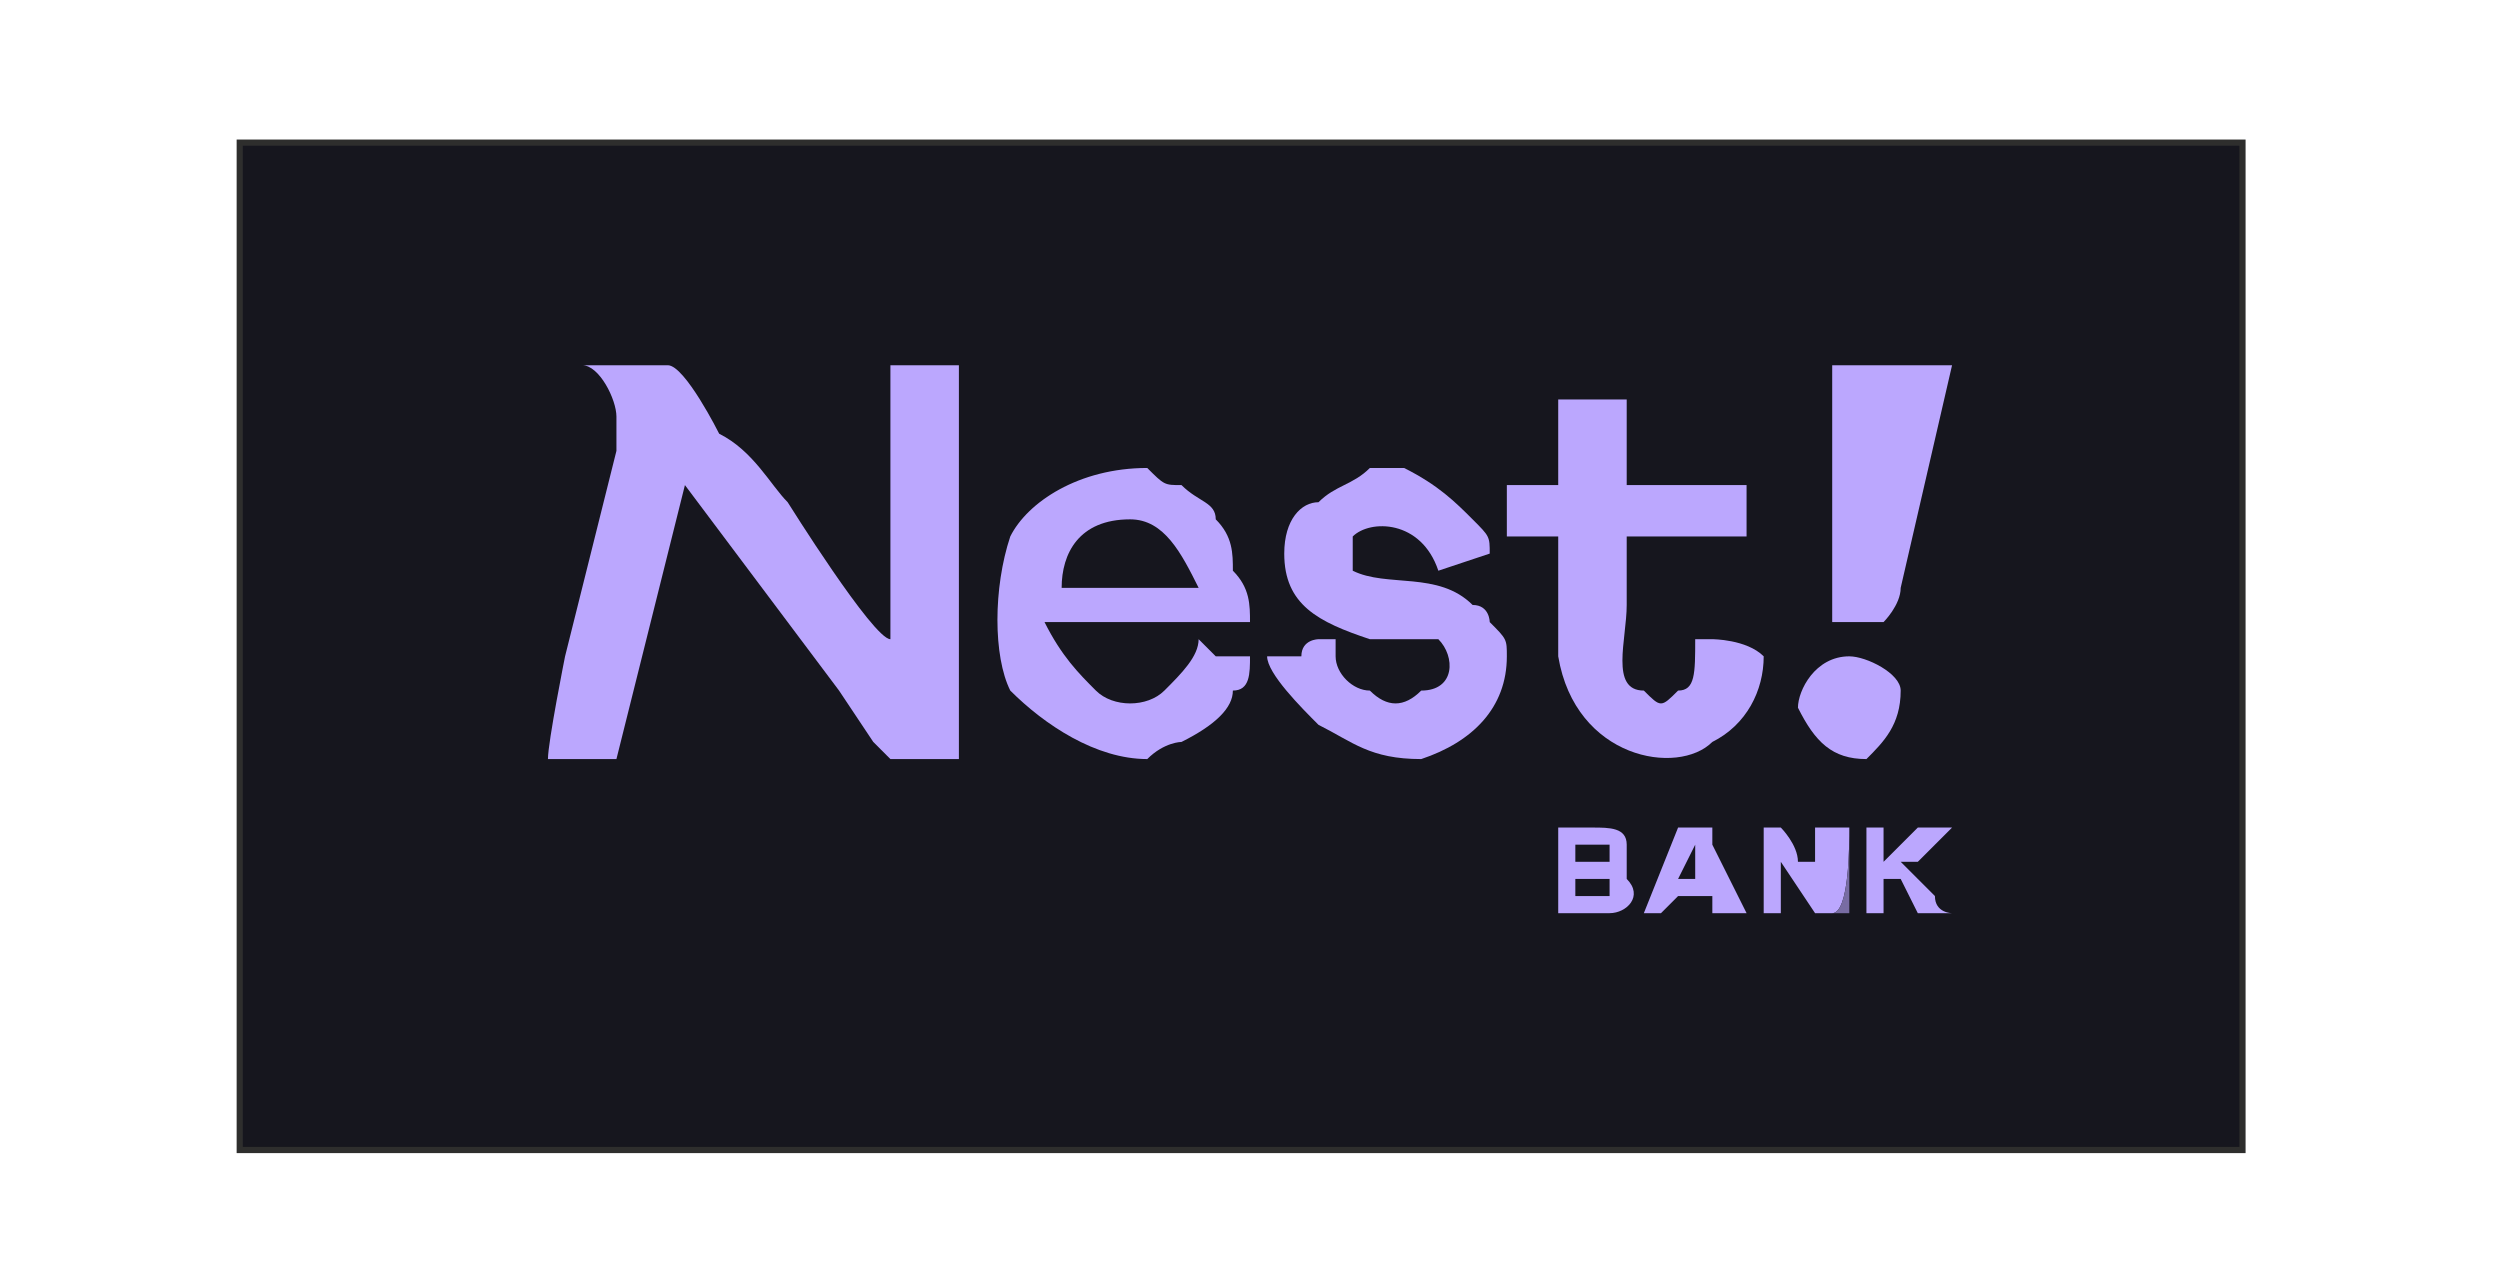 <?xml version="1.0" encoding="UTF-8"?>
<!DOCTYPE svg PUBLIC "-//W3C//DTD SVG 1.1//EN" "http://www.w3.org/Graphics/SVG/1.1/DTD/svg11.dtd">
<!-- Creator: CorelDRAW X7 -->
<svg xmlns="http://www.w3.org/2000/svg" xml:space="preserve" width="88px" height="45px" version="1.1" style="shape-rendering:geometricPrecision; text-rendering:geometricPrecision; image-rendering:optimizeQuality; fill-rule:evenodd; clip-rule:evenodd"
viewBox="0 0 146 74"
 xmlns:xlink="http://www.w3.org/1999/xlink">
 <defs>
  <style type="text/css">
   <![CDATA[
    .str0 {stroke:#2E2E2D;stroke-width:0.36}
    .fil0 {fill:none}
    .fil1 {fill:#16161E}
    .fil3 {fill:#786CA3}
    .fil2 {fill:#BBA7FE}
   ]]>
  </style>
 </defs>
 <g id="Warstwa_x0020_1">
  <rect class="fil0" width="145.775" height="74.329"/>
  <g id="_2083422222976">
   <rect class="fil1 str0" x="14" y="8" width="116.962" height="58.832"/>
   <g>
    <path class="fil2" d="M52 21l0 16c-1,0 -6,-8 -6,-8 -1,-1 -2,-3 -4,-4 0,0 -2,-4 -3,-4l-5 0c1,0 2,2 2,3 1,0 1,0 0,0 0,1 0,1 0,2l-3 12c0,0 -1,5 -1,6l4 0 4 -16 0 0c3,4 6,8 9,12l2 3c0,0 0,0 1,1l4 0 0 -23 -4 0z"/>
    <path class="fil2" d="M70 34l-8 0c0,-2 1,-4 4,-4 2,0 3,2 4,4zm0 3c0,1 -1,2 -2,3 -1,1 -3,1 -4,0 -1,-1 -2,-2 -3,-4l12 0c0,-1 0,-2 -1,-3 0,-1 0,-2 -1,-3 0,-1 -1,-1 -2,-2 -1,0 -1,0 -2,-1 -4,0 -7,2 -8,4 -1,3 -1,7 0,9 2,2 5,4 8,4 1,-1 2,-1 2,-1 2,-1 3,-2 3,-3 1,0 1,-1 1,-2 0,0 -1,0 -2,0 0,0 -1,-1 -1,-1z"/>
    <path class="fil2" d="M88 28l0 3 3 0c0,0 0,6 0,7 1,6 7,7 9,5 2,-1 3,-3 3,-5 -1,-1 -3,-1 -3,-1l-1 0c0,2 0,3 -1,3 -1,1 -1,1 -2,0 -2,0 -1,-3 -1,-5 0,-1 0,-4 0,-4l7 0c0,-1 0,-3 0,-3l-7 0 0 -5 -4 0 0 5 -3 0z"/>
    <path class="fil2" d="M80 27c-1,1 -2,1 -3,2 -1,0 -2,1 -2,3 0,3 2,4 5,5 1,0 2,0 4,0 1,1 1,3 -1,3 -1,1 -2,1 -3,0 -1,0 -2,-1 -2,-2 0,0 0,-1 0,-1 -1,0 -1,0 -1,0 0,0 -1,0 -1,1l-2 0c0,1 2,3 3,4 2,1 3,2 6,2 3,-1 5,-3 5,-6 0,-1 0,-1 -1,-2 0,0 0,0 0,0 0,0 0,-1 -1,-1 -2,-2 -5,-1 -7,-2 0,-1 0,-1 0,-2 1,-1 4,-1 5,2l3 -1c0,-1 0,-1 -1,-2 -1,-1 -2,-2 -4,-3 -1,0 -1,0 -2,0z"/>
    <path class="fil2" d="M107 36c0,0 3,0 3,0 0,0 1,-1 1,-2l3 -13c0,0 0,0 0,0l-7 0c0,0 0,10 0,11 0,1 0,4 0,4z"/>
    <path class="fil2" d="M108 38c-2,0 -3,2 -3,3 1,2 2,3 4,3 1,-1 2,-2 2,-4 0,-1 -2,-2 -3,-2z"/>
    <path class="fil2" d="M107 53c1,0 1,-4 1,-5l-2 0 0 3c0,0 0,0 0,0l0 0c0,0 0,-1 0,-1 0,0 -1,0 -1,0 0,-1 -1,-2 -1,-2 0,0 -1,0 -1,0l0 5 1 0 0 -3c0,0 2,3 2,3l1 0z"/>
    <path class="fil2" d="M92 51c1,0 1,0 2,0 0,0 0,0 0,1 0,0 0,0 -1,0 0,0 0,0 -1,0l0 -1zm2 -1c0,0 0,0 -1,0l-1 0 0 -1c0,0 2,0 2,0 0,0 0,1 0,1zm-3 3l3 0c1,0 2,-1 1,-2 0,0 0,0 0,-1 0,0 0,0 0,-1 0,-1 -1,-1 -2,-1 -1,0 -1,0 -2,0l0 5z"/>
    <path class="fil2" d="M113 52c0,0 -2,-2 -2,-2 0,0 1,0 1,0 0,0 2,-2 2,-2 0,0 0,0 -1,0 0,0 0,0 0,0 0,0 -1,0 -1,0 0,0 -1,1 -1,1 0,0 -1,1 -1,1l0 -2 -1 0c0,0 0,5 0,5l1 0c0,0 0,-1 0,-2 0,0 0,0 1,0 0,0 1,2 1,2 0,0 0,0 2,0 0,0 -1,0 -1,-1z"/>
    <path class="fil2" d="M99 49l0 2 -1 0 1 -2zm1 0c0,0 0,-1 0,-1 -1,0 -1,0 -2,0l-2 5 1 0 1 -1 2 0 0 1 2 0 -2 -4z"/>
    <path class="fil3" d="M106 51c0,0 0,0 0,0l0 -3 2 0c0,1 0,5 -1,5 1,0 1,0 1,0l0 -2c0,-1 0,-3 0,-3l-2 0c0,0 0,3 0,3z"/>
   </g>
  </g>
 </g>
</svg>
